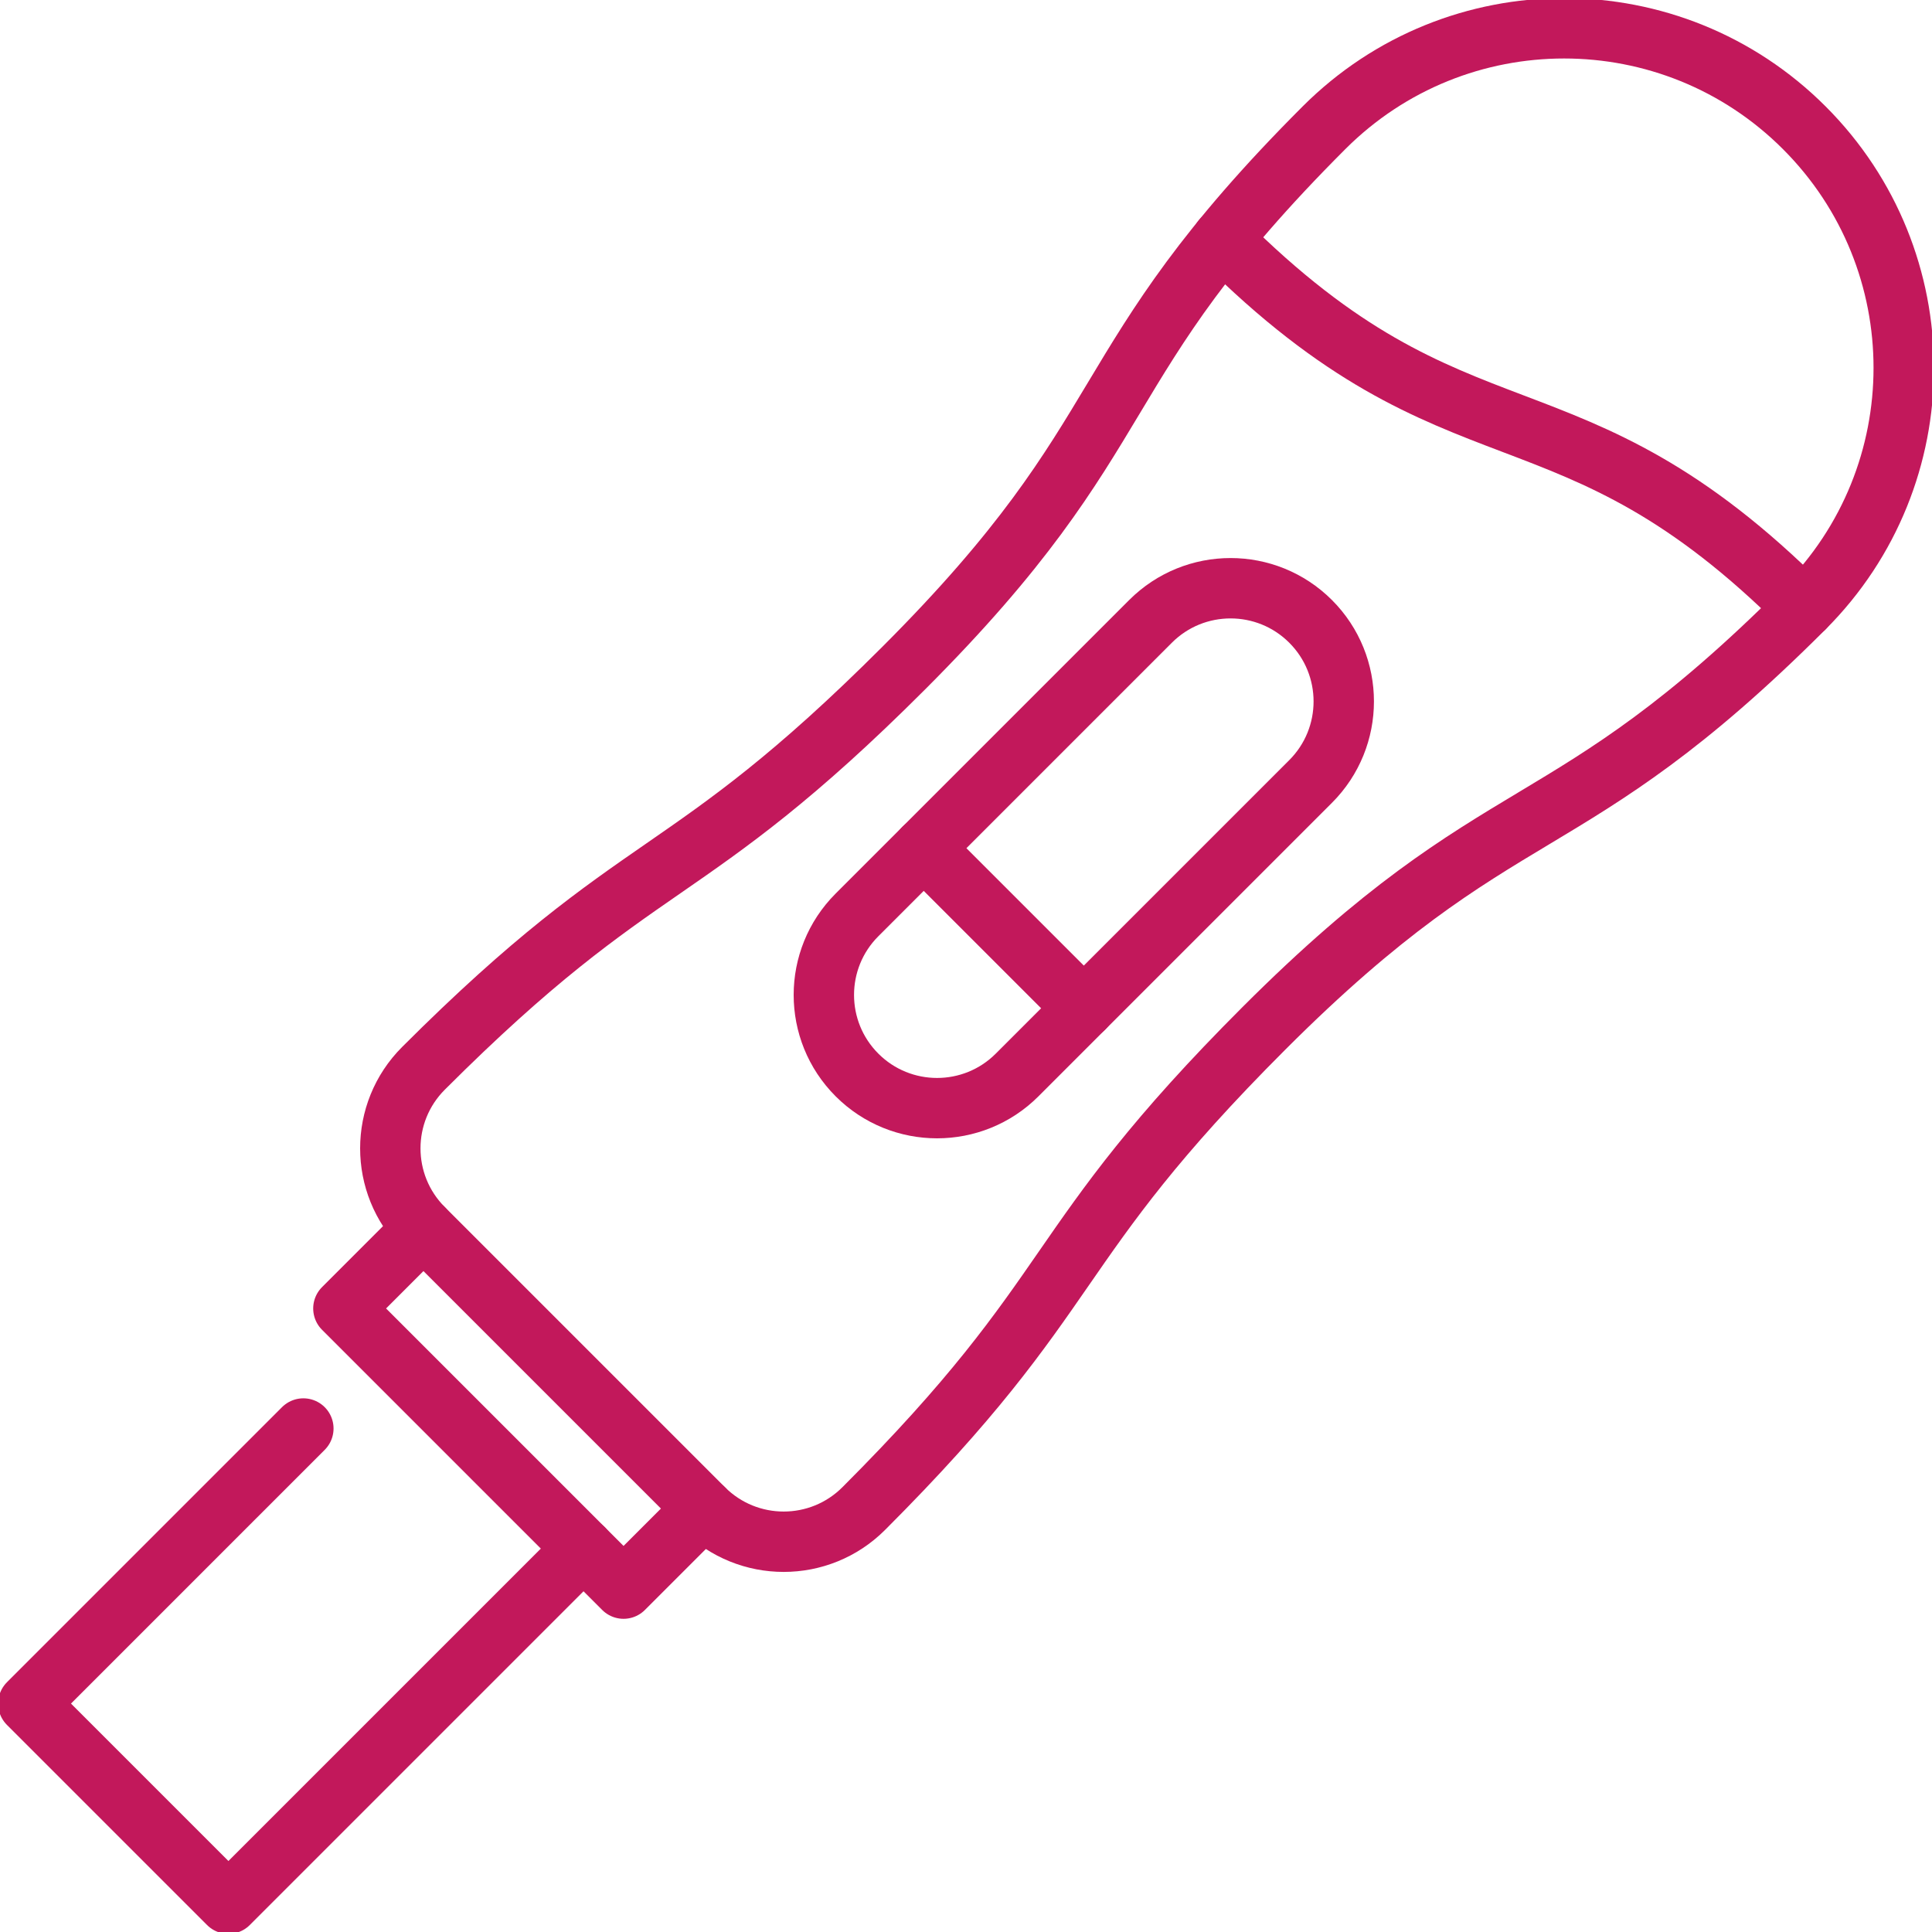 <svg xmlns="http://www.w3.org/2000/svg" width="256" height="256" viewBox="0 0 256 256" fill="none"><g clip-path="url(#clip0_605_36)"><path d="M77.32 205.195L30.267 252.249L3.75 225.733L40.197 189.285" stroke="#C2185B" stroke-width="8" stroke-miterlimit="10" stroke-linecap="round" stroke-linejoin="round"></path><path d="M93.23 199.894L82.623 210.501L45.5 173.378L56.106 162.771" stroke="#C2185B" stroke-width="8" stroke-miterlimit="10" stroke-linecap="round" stroke-linejoin="round"></path><path d="M239.071 80.565C256.644 62.991 256.65 34.504 239.076 16.93C221.502 -0.643 193.01 -0.643 175.436 16.93C143.616 48.75 151.571 56.705 119.752 88.525C90.584 117.693 85.28 112.39 56.112 141.558C50.254 147.416 50.254 156.913 56.112 162.771L93.235 199.894C99.093 205.752 108.591 205.752 114.448 199.894C143.616 170.726 138.313 165.422 167.481 136.254C199.301 104.435 207.251 112.385 239.071 80.565Z" stroke="#C2185B" stroke-width="8" stroke-miterlimit="10" stroke-linecap="round" stroke-linejoin="round"></path><path d="M143.611 133.602L122.398 112.389" stroke="#C2185B" stroke-width="8" stroke-miterlimit="10" stroke-linecap="round" stroke-linejoin="round"></path><path d="M173.662 82.337C167.804 76.479 158.306 76.479 152.449 82.337L113.558 121.228C107.7 127.086 107.7 136.583 113.558 142.441C119.416 148.299 128.913 148.299 134.771 142.441L173.662 103.55C179.52 97.692 179.52 88.195 173.662 82.337Z" stroke="#C2185B" stroke-width="8" stroke-miterlimit="10" stroke-linecap="round" stroke-linejoin="round"></path><path d="M161.938 31.721C193.428 63.212 207.575 49.073 239.066 80.564" stroke="#C2185B" stroke-width="8" stroke-miterlimit="10" stroke-linecap="round" stroke-linejoin="round"></path></g><defs><clipPath id="clip0_605_36"><rect width="256" height="256" fill="white"></rect></clipPath></defs></svg>